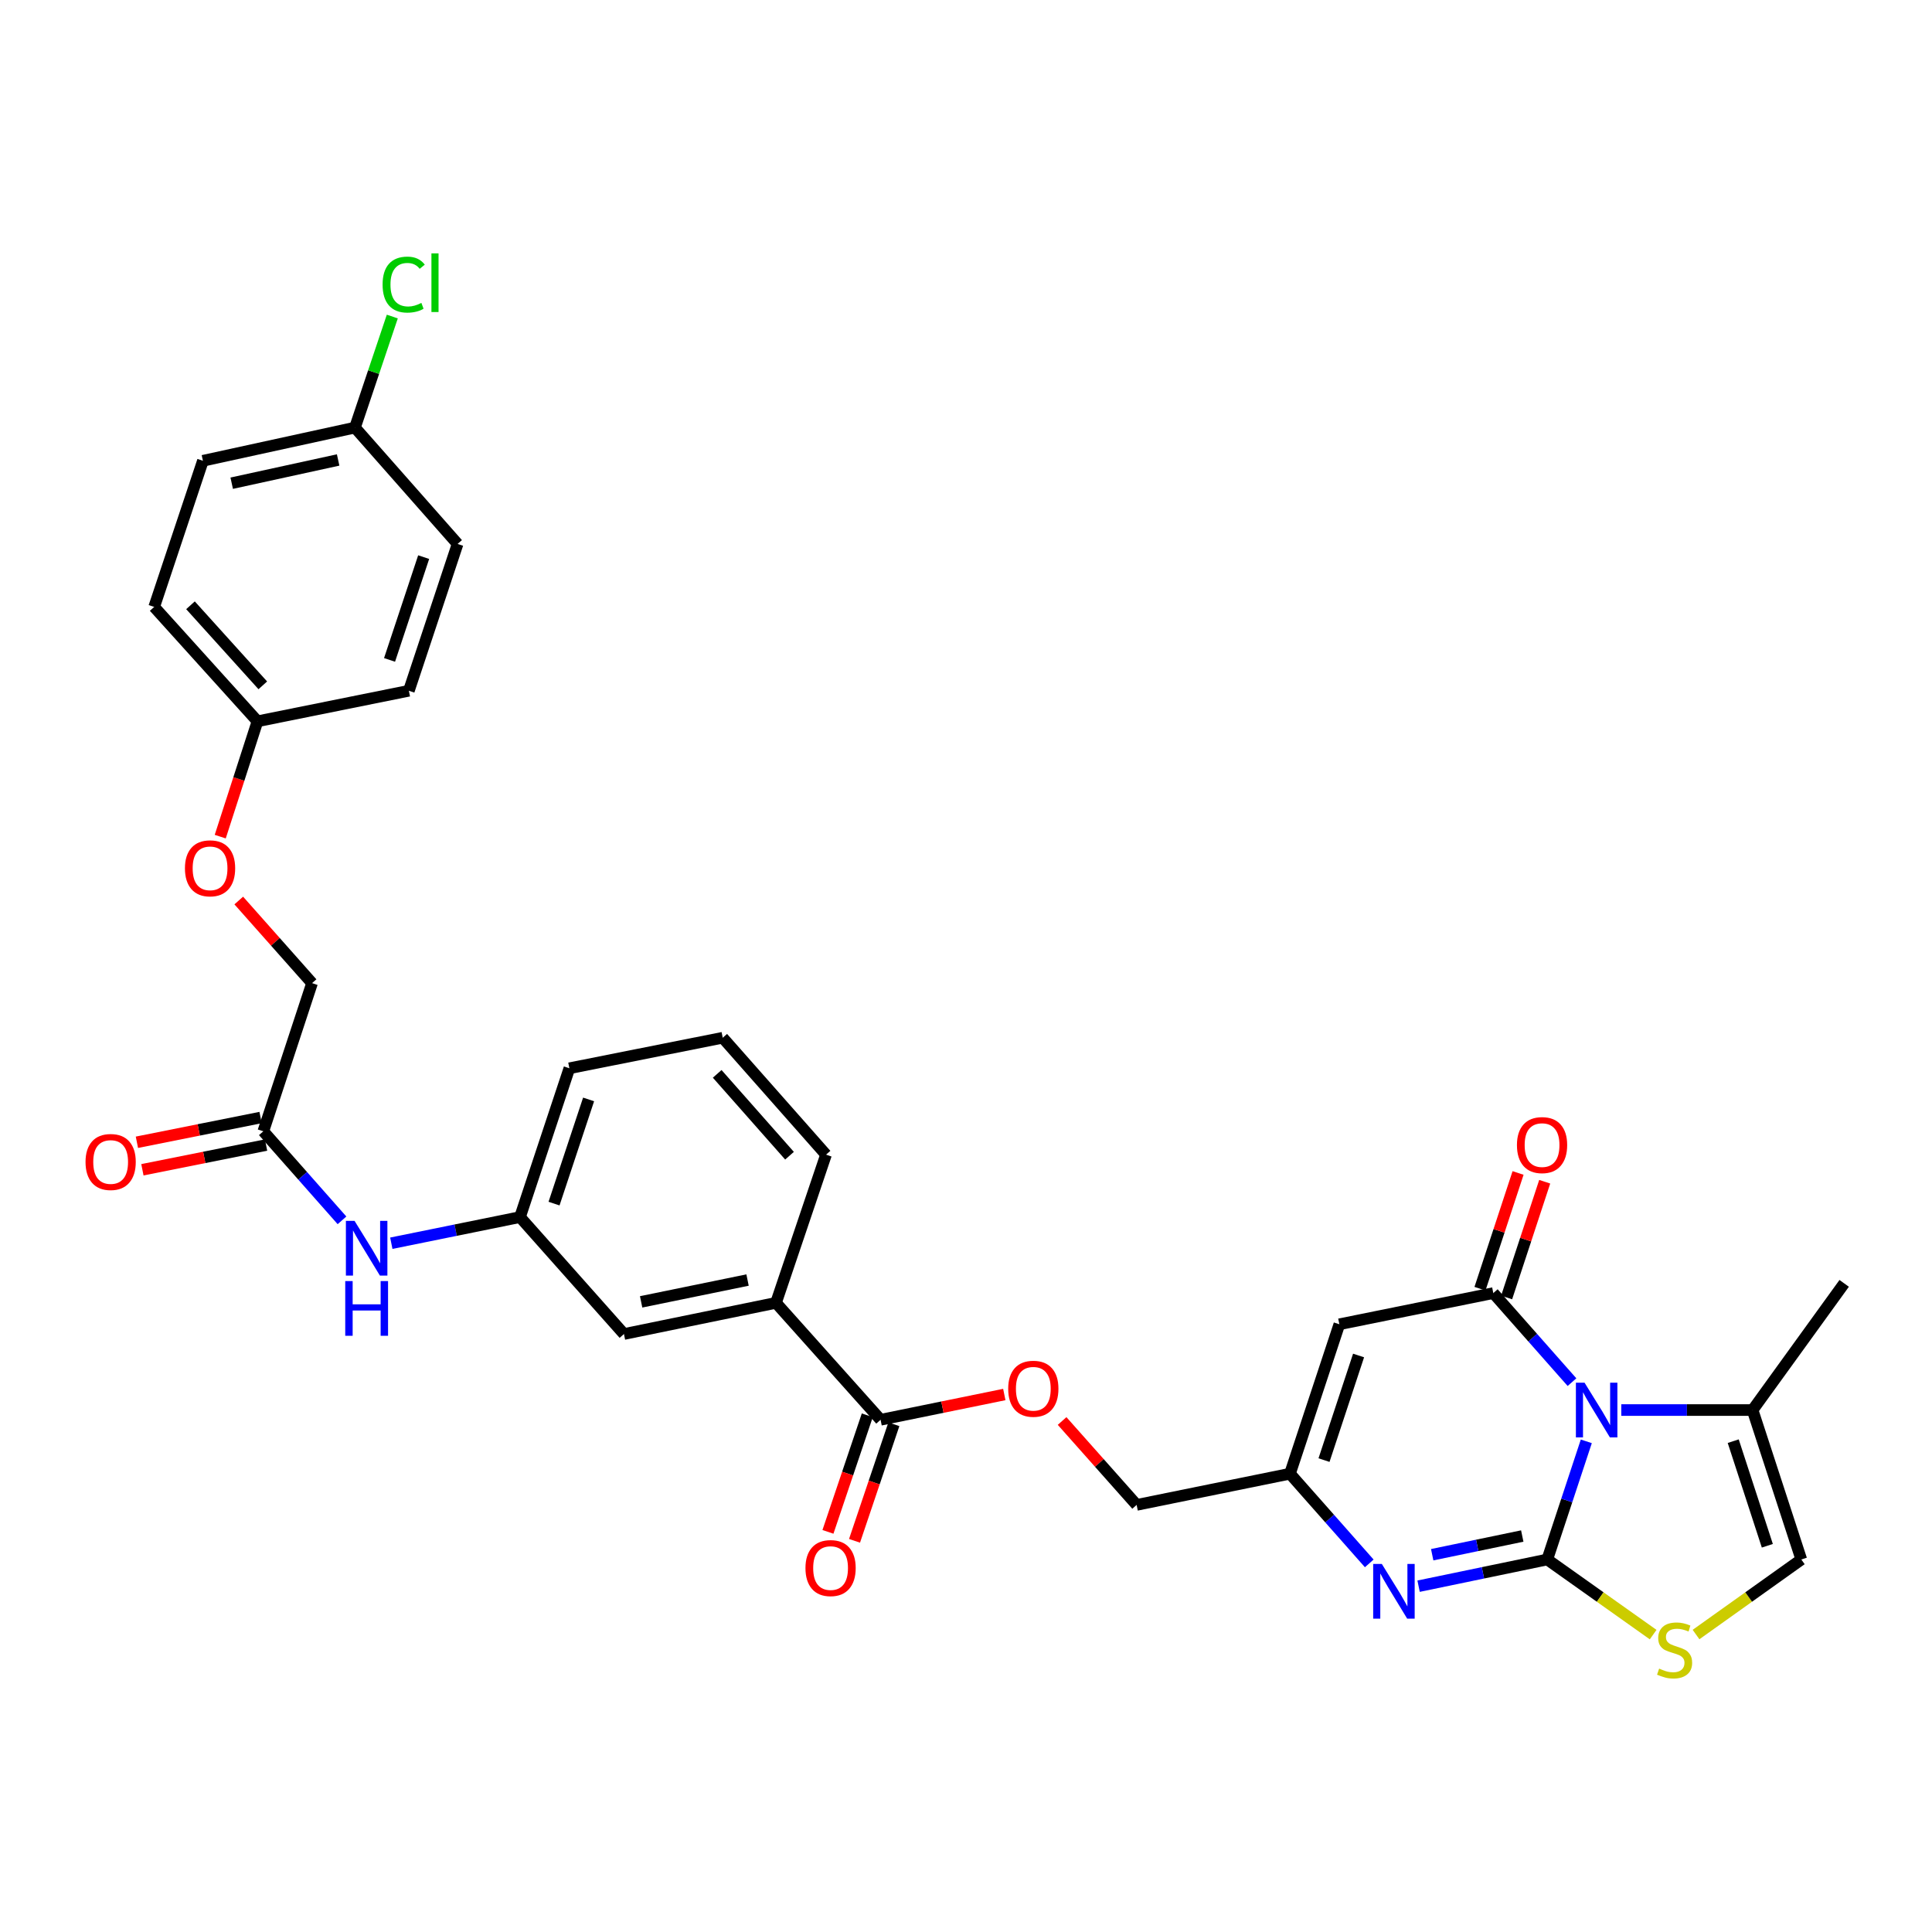 <?xml version='1.0' encoding='iso-8859-1'?>
<svg version='1.1' baseProfile='full'
              xmlns='http://www.w3.org/2000/svg'
                      xmlns:rdkit='http://www.rdkit.org/xml'
                      xmlns:xlink='http://www.w3.org/1999/xlink'
                  xml:space='preserve'
width='1000px' height='1000px' viewBox='0 0 1000 1000'>
<!-- END OF HEADER -->
<rect style='opacity:1.0;fill:#FFFFFF;stroke:none' width='1000' height='1000' x='0' y='0'> </rect>
<path class='bond-0' d='M 800.859,807.187 L 810.964,776.611' style='fill:none;fill-rule:evenodd;stroke:#000000;stroke-width:6px;stroke-linecap:butt;stroke-linejoin:miter;stroke-opacity:1' />
<path class='bond-0' d='M 810.964,776.611 L 821.068,746.036' style='fill:none;fill-rule:evenodd;stroke:#0000FF;stroke-width:6px;stroke-linecap:butt;stroke-linejoin:miter;stroke-opacity:1' />
<path class='bond-2' d='M 800.859,807.187 L 767.56,814.097' style='fill:none;fill-rule:evenodd;stroke:#000000;stroke-width:6px;stroke-linecap:butt;stroke-linejoin:miter;stroke-opacity:1' />
<path class='bond-2' d='M 767.56,814.097 L 734.261,821.008' style='fill:none;fill-rule:evenodd;stroke:#0000FF;stroke-width:6px;stroke-linecap:butt;stroke-linejoin:miter;stroke-opacity:1' />
<path class='bond-2' d='M 787.919,795.044 L 764.61,799.881' style='fill:none;fill-rule:evenodd;stroke:#000000;stroke-width:6px;stroke-linecap:butt;stroke-linejoin:miter;stroke-opacity:1' />
<path class='bond-2' d='M 764.61,799.881 L 741.301,804.719' style='fill:none;fill-rule:evenodd;stroke:#0000FF;stroke-width:6px;stroke-linecap:butt;stroke-linejoin:miter;stroke-opacity:1' />
<path class='bond-4' d='M 800.859,807.187 L 828.264,826.629' style='fill:none;fill-rule:evenodd;stroke:#000000;stroke-width:6px;stroke-linecap:butt;stroke-linejoin:miter;stroke-opacity:1' />
<path class='bond-4' d='M 828.264,826.629 L 855.668,846.072' style='fill:none;fill-rule:evenodd;stroke:#CCCC00;stroke-width:6px;stroke-linecap:butt;stroke-linejoin:miter;stroke-opacity:1' />
<path class='bond-1' d='M 813.661,715.398 L 793.298,692.35' style='fill:none;fill-rule:evenodd;stroke:#0000FF;stroke-width:6px;stroke-linecap:butt;stroke-linejoin:miter;stroke-opacity:1' />
<path class='bond-1' d='M 793.298,692.35 L 772.934,669.302' style='fill:none;fill-rule:evenodd;stroke:#000000;stroke-width:6px;stroke-linecap:butt;stroke-linejoin:miter;stroke-opacity:1' />
<path class='bond-6' d='M 839.179,729.839 L 873.155,729.839' style='fill:none;fill-rule:evenodd;stroke:#0000FF;stroke-width:6px;stroke-linecap:butt;stroke-linejoin:miter;stroke-opacity:1' />
<path class='bond-6' d='M 873.155,729.839 L 907.132,729.839' style='fill:none;fill-rule:evenodd;stroke:#000000;stroke-width:6px;stroke-linecap:butt;stroke-linejoin:miter;stroke-opacity:1' />
<path class='bond-11' d='M 779.83,671.571 L 789.685,641.617' style='fill:none;fill-rule:evenodd;stroke:#000000;stroke-width:6px;stroke-linecap:butt;stroke-linejoin:miter;stroke-opacity:1' />
<path class='bond-11' d='M 789.685,641.617 L 799.54,611.663' style='fill:none;fill-rule:evenodd;stroke:#FF0000;stroke-width:6px;stroke-linecap:butt;stroke-linejoin:miter;stroke-opacity:1' />
<path class='bond-11' d='M 766.038,667.033 L 775.893,637.079' style='fill:none;fill-rule:evenodd;stroke:#000000;stroke-width:6px;stroke-linecap:butt;stroke-linejoin:miter;stroke-opacity:1' />
<path class='bond-11' d='M 775.893,637.079 L 785.749,607.125' style='fill:none;fill-rule:evenodd;stroke:#FF0000;stroke-width:6px;stroke-linecap:butt;stroke-linejoin:miter;stroke-opacity:1' />
<path class='bond-33' d='M 772.934,669.302 L 693.247,685.443' style='fill:none;fill-rule:evenodd;stroke:#000000;stroke-width:6px;stroke-linecap:butt;stroke-linejoin:miter;stroke-opacity:1' />
<path class='bond-5' d='M 708.724,809.212 L 688.205,786.001' style='fill:none;fill-rule:evenodd;stroke:#0000FF;stroke-width:6px;stroke-linecap:butt;stroke-linejoin:miter;stroke-opacity:1' />
<path class='bond-5' d='M 688.205,786.001 L 667.685,762.79' style='fill:none;fill-rule:evenodd;stroke:#000000;stroke-width:6px;stroke-linecap:butt;stroke-linejoin:miter;stroke-opacity:1' />
<path class='bond-3' d='M 693.247,685.443 L 667.685,762.79' style='fill:none;fill-rule:evenodd;stroke:#000000;stroke-width:6px;stroke-linecap:butt;stroke-linejoin:miter;stroke-opacity:1' />
<path class='bond-3' d='M 703.199,701.601 L 685.305,755.744' style='fill:none;fill-rule:evenodd;stroke:#000000;stroke-width:6px;stroke-linecap:butt;stroke-linejoin:miter;stroke-opacity:1' />
<path class='bond-7' d='M 877.862,846.037 L 905.109,826.612' style='fill:none;fill-rule:evenodd;stroke:#CCCC00;stroke-width:6px;stroke-linecap:butt;stroke-linejoin:miter;stroke-opacity:1' />
<path class='bond-7' d='M 905.109,826.612 L 932.355,807.187' style='fill:none;fill-rule:evenodd;stroke:#000000;stroke-width:6px;stroke-linecap:butt;stroke-linejoin:miter;stroke-opacity:1' />
<path class='bond-18' d='M 667.685,762.79 L 588.321,778.939' style='fill:none;fill-rule:evenodd;stroke:#000000;stroke-width:6px;stroke-linecap:butt;stroke-linejoin:miter;stroke-opacity:1' />
<path class='bond-28' d='M 907.132,729.839 L 954.545,664.269' style='fill:none;fill-rule:evenodd;stroke:#000000;stroke-width:6px;stroke-linecap:butt;stroke-linejoin:miter;stroke-opacity:1' />
<path class='bond-32' d='M 907.132,729.839 L 932.355,807.187' style='fill:none;fill-rule:evenodd;stroke:#000000;stroke-width:6px;stroke-linecap:butt;stroke-linejoin:miter;stroke-opacity:1' />
<path class='bond-32' d='M 897.112,745.943 L 914.768,800.086' style='fill:none;fill-rule:evenodd;stroke:#000000;stroke-width:6px;stroke-linecap:butt;stroke-linejoin:miter;stroke-opacity:1' />
<path class='bond-8' d='M 455.784,734.873 L 487.804,728.335' style='fill:none;fill-rule:evenodd;stroke:#000000;stroke-width:6px;stroke-linecap:butt;stroke-linejoin:miter;stroke-opacity:1' />
<path class='bond-8' d='M 487.804,728.335 L 519.825,721.798' style='fill:none;fill-rule:evenodd;stroke:#FF0000;stroke-width:6px;stroke-linecap:butt;stroke-linejoin:miter;stroke-opacity:1' />
<path class='bond-9' d='M 455.784,734.873 L 401.652,674.351' style='fill:none;fill-rule:evenodd;stroke:#000000;stroke-width:6px;stroke-linecap:butt;stroke-linejoin:miter;stroke-opacity:1' />
<path class='bond-16' d='M 448.906,732.551 L 438.725,762.719' style='fill:none;fill-rule:evenodd;stroke:#000000;stroke-width:6px;stroke-linecap:butt;stroke-linejoin:miter;stroke-opacity:1' />
<path class='bond-16' d='M 438.725,762.719 L 428.545,792.886' style='fill:none;fill-rule:evenodd;stroke:#FF0000;stroke-width:6px;stroke-linecap:butt;stroke-linejoin:miter;stroke-opacity:1' />
<path class='bond-16' d='M 462.663,737.194 L 452.482,767.361' style='fill:none;fill-rule:evenodd;stroke:#000000;stroke-width:6px;stroke-linecap:butt;stroke-linejoin:miter;stroke-opacity:1' />
<path class='bond-16' d='M 452.482,767.361 L 442.302,797.529' style='fill:none;fill-rule:evenodd;stroke:#FF0000;stroke-width:6px;stroke-linecap:butt;stroke-linejoin:miter;stroke-opacity:1' />
<path class='bond-14' d='M 401.652,674.351 L 322.957,690.484' style='fill:none;fill-rule:evenodd;stroke:#000000;stroke-width:6px;stroke-linecap:butt;stroke-linejoin:miter;stroke-opacity:1' />
<path class='bond-14' d='M 386.932,662.548 L 331.846,673.841' style='fill:none;fill-rule:evenodd;stroke:#000000;stroke-width:6px;stroke-linecap:butt;stroke-linejoin:miter;stroke-opacity:1' />
<path class='bond-29' d='M 401.652,674.351 L 427.552,597.657' style='fill:none;fill-rule:evenodd;stroke:#000000;stroke-width:6px;stroke-linecap:butt;stroke-linejoin:miter;stroke-opacity:1' />
<path class='bond-10' d='M 136.296,585.558 L 156.656,608.602' style='fill:none;fill-rule:evenodd;stroke:#000000;stroke-width:6px;stroke-linecap:butt;stroke-linejoin:miter;stroke-opacity:1' />
<path class='bond-10' d='M 156.656,608.602 L 177.016,631.646' style='fill:none;fill-rule:evenodd;stroke:#0000FF;stroke-width:6px;stroke-linecap:butt;stroke-linejoin:miter;stroke-opacity:1' />
<path class='bond-17' d='M 134.872,578.439 L 102.867,584.839' style='fill:none;fill-rule:evenodd;stroke:#000000;stroke-width:6px;stroke-linecap:butt;stroke-linejoin:miter;stroke-opacity:1' />
<path class='bond-17' d='M 102.867,584.839 L 70.862,591.239' style='fill:none;fill-rule:evenodd;stroke:#FF0000;stroke-width:6px;stroke-linecap:butt;stroke-linejoin:miter;stroke-opacity:1' />
<path class='bond-17' d='M 137.719,592.677 L 105.714,599.076' style='fill:none;fill-rule:evenodd;stroke:#000000;stroke-width:6px;stroke-linecap:butt;stroke-linejoin:miter;stroke-opacity:1' />
<path class='bond-17' d='M 105.714,599.076 L 73.709,605.476' style='fill:none;fill-rule:evenodd;stroke:#FF0000;stroke-width:6px;stroke-linecap:butt;stroke-linejoin:miter;stroke-opacity:1' />
<path class='bond-20' d='M 136.296,585.558 L 161.519,508.872' style='fill:none;fill-rule:evenodd;stroke:#000000;stroke-width:6px;stroke-linecap:butt;stroke-linejoin:miter;stroke-opacity:1' />
<path class='bond-12' d='M 202.54,643.494 L 235.848,636.729' style='fill:none;fill-rule:evenodd;stroke:#0000FF;stroke-width:6px;stroke-linecap:butt;stroke-linejoin:miter;stroke-opacity:1' />
<path class='bond-12' d='M 235.848,636.729 L 269.155,629.963' style='fill:none;fill-rule:evenodd;stroke:#000000;stroke-width:6px;stroke-linecap:butt;stroke-linejoin:miter;stroke-opacity:1' />
<path class='bond-13' d='M 549.741,735.505 L 569.031,757.222' style='fill:none;fill-rule:evenodd;stroke:#FF0000;stroke-width:6px;stroke-linecap:butt;stroke-linejoin:miter;stroke-opacity:1' />
<path class='bond-13' d='M 569.031,757.222 L 588.321,778.939' style='fill:none;fill-rule:evenodd;stroke:#000000;stroke-width:6px;stroke-linecap:butt;stroke-linejoin:miter;stroke-opacity:1' />
<path class='bond-15' d='M 322.957,690.484 L 269.155,629.963' style='fill:none;fill-rule:evenodd;stroke:#000000;stroke-width:6px;stroke-linecap:butt;stroke-linejoin:miter;stroke-opacity:1' />
<path class='bond-34' d='M 269.155,629.963 L 294.709,552.938' style='fill:none;fill-rule:evenodd;stroke:#000000;stroke-width:6px;stroke-linecap:butt;stroke-linejoin:miter;stroke-opacity:1' />
<path class='bond-34' d='M 286.769,622.981 L 304.657,569.064' style='fill:none;fill-rule:evenodd;stroke:#000000;stroke-width:6px;stroke-linecap:butt;stroke-linejoin:miter;stroke-opacity:1' />
<path class='bond-19' d='M 123.583,466.108 L 142.551,487.49' style='fill:none;fill-rule:evenodd;stroke:#FF0000;stroke-width:6px;stroke-linecap:butt;stroke-linejoin:miter;stroke-opacity:1' />
<path class='bond-19' d='M 142.551,487.49 L 161.519,508.872' style='fill:none;fill-rule:evenodd;stroke:#000000;stroke-width:6px;stroke-linecap:butt;stroke-linejoin:miter;stroke-opacity:1' />
<path class='bond-21' d='M 113.994,433.042 L 123.633,403.192' style='fill:none;fill-rule:evenodd;stroke:#FF0000;stroke-width:6px;stroke-linecap:butt;stroke-linejoin:miter;stroke-opacity:1' />
<path class='bond-21' d='M 123.633,403.192 L 133.271,373.343' style='fill:none;fill-rule:evenodd;stroke:#000000;stroke-width:6px;stroke-linecap:butt;stroke-linejoin:miter;stroke-opacity:1' />
<path class='bond-24' d='M 133.271,373.343 L 211.627,357.541' style='fill:none;fill-rule:evenodd;stroke:#000000;stroke-width:6px;stroke-linecap:butt;stroke-linejoin:miter;stroke-opacity:1' />
<path class='bond-25' d='M 133.271,373.343 L 79.8,314.145' style='fill:none;fill-rule:evenodd;stroke:#000000;stroke-width:6px;stroke-linecap:butt;stroke-linejoin:miter;stroke-opacity:1' />
<path class='bond-25' d='M 136.025,354.731 L 98.595,313.292' style='fill:none;fill-rule:evenodd;stroke:#000000;stroke-width:6px;stroke-linecap:butt;stroke-linejoin:miter;stroke-opacity:1' />
<path class='bond-22' d='M 183.726,221.318 L 105.031,238.499' style='fill:none;fill-rule:evenodd;stroke:#000000;stroke-width:6px;stroke-linecap:butt;stroke-linejoin:miter;stroke-opacity:1' />
<path class='bond-22' d='M 175.018,238.08 L 119.932,250.107' style='fill:none;fill-rule:evenodd;stroke:#000000;stroke-width:6px;stroke-linecap:butt;stroke-linejoin:miter;stroke-opacity:1' />
<path class='bond-23' d='M 183.726,221.318 L 193.391,192.581' style='fill:none;fill-rule:evenodd;stroke:#000000;stroke-width:6px;stroke-linecap:butt;stroke-linejoin:miter;stroke-opacity:1' />
<path class='bond-23' d='M 193.391,192.581 L 203.057,163.844' style='fill:none;fill-rule:evenodd;stroke:#00CC00;stroke-width:6px;stroke-linecap:butt;stroke-linejoin:miter;stroke-opacity:1' />
<path class='bond-35' d='M 183.726,221.318 L 236.85,281.541' style='fill:none;fill-rule:evenodd;stroke:#000000;stroke-width:6px;stroke-linecap:butt;stroke-linejoin:miter;stroke-opacity:1' />
<path class='bond-27' d='M 211.627,357.541 L 236.85,281.541' style='fill:none;fill-rule:evenodd;stroke:#000000;stroke-width:6px;stroke-linecap:butt;stroke-linejoin:miter;stroke-opacity:1' />
<path class='bond-27' d='M 201.63,341.568 L 219.286,288.367' style='fill:none;fill-rule:evenodd;stroke:#000000;stroke-width:6px;stroke-linecap:butt;stroke-linejoin:miter;stroke-opacity:1' />
<path class='bond-26' d='M 79.8,314.145 L 105.031,238.499' style='fill:none;fill-rule:evenodd;stroke:#000000;stroke-width:6px;stroke-linecap:butt;stroke-linejoin:miter;stroke-opacity:1' />
<path class='bond-30' d='M 427.552,597.657 L 374.081,537.136' style='fill:none;fill-rule:evenodd;stroke:#000000;stroke-width:6px;stroke-linecap:butt;stroke-linejoin:miter;stroke-opacity:1' />
<path class='bond-30' d='M 408.651,598.193 L 371.221,555.828' style='fill:none;fill-rule:evenodd;stroke:#000000;stroke-width:6px;stroke-linecap:butt;stroke-linejoin:miter;stroke-opacity:1' />
<path class='bond-31' d='M 374.081,537.136 L 294.709,552.938' style='fill:none;fill-rule:evenodd;stroke:#000000;stroke-width:6px;stroke-linecap:butt;stroke-linejoin:miter;stroke-opacity:1' />
<path  class='atom-1' d='M 820.161 715.679
L 829.441 730.679
Q 830.361 732.159, 831.841 734.839
Q 833.321 737.519, 833.401 737.679
L 833.401 715.679
L 837.161 715.679
L 837.161 743.999
L 833.281 743.999
L 823.321 727.599
Q 822.161 725.679, 820.921 723.479
Q 819.721 721.279, 819.361 720.599
L 819.361 743.999
L 815.681 743.999
L 815.681 715.679
L 820.161 715.679
' fill='#0000FF'/>
<path  class='atom-3' d='M 715.235 809.498
L 724.515 824.498
Q 725.435 825.978, 726.915 828.658
Q 728.395 831.338, 728.475 831.498
L 728.475 809.498
L 732.235 809.498
L 732.235 837.818
L 728.355 837.818
L 718.395 821.418
Q 717.235 819.498, 715.995 817.298
Q 714.795 815.098, 714.435 814.418
L 714.435 837.818
L 710.755 837.818
L 710.755 809.498
L 715.235 809.498
' fill='#0000FF'/>
<path  class='atom-5' d='M 858.768 863.667
Q 859.088 863.787, 860.408 864.347
Q 861.728 864.907, 863.168 865.267
Q 864.648 865.587, 866.088 865.587
Q 868.768 865.587, 870.328 864.307
Q 871.888 862.987, 871.888 860.707
Q 871.888 859.147, 871.088 858.187
Q 870.328 857.227, 869.128 856.707
Q 867.928 856.187, 865.928 855.587
Q 863.408 854.827, 861.888 854.107
Q 860.408 853.387, 859.328 851.867
Q 858.288 850.347, 858.288 847.787
Q 858.288 844.227, 860.688 842.027
Q 863.128 839.827, 867.928 839.827
Q 871.208 839.827, 874.928 841.387
L 874.008 844.467
Q 870.608 843.067, 868.048 843.067
Q 865.288 843.067, 863.768 844.227
Q 862.248 845.347, 862.288 847.307
Q 862.288 848.827, 863.048 849.747
Q 863.848 850.667, 864.968 851.187
Q 866.128 851.707, 868.048 852.307
Q 870.608 853.107, 872.128 853.907
Q 873.648 854.707, 874.728 856.347
Q 875.848 857.947, 875.848 860.707
Q 875.848 864.627, 873.208 866.747
Q 870.608 868.827, 866.248 868.827
Q 863.728 868.827, 861.808 868.267
Q 859.928 867.747, 857.688 866.827
L 858.768 863.667
' fill='#CCCC00'/>
<path  class='atom-12' d='M 785.165 592.696
Q 785.165 585.896, 788.525 582.096
Q 791.885 578.296, 798.165 578.296
Q 804.445 578.296, 807.805 582.096
Q 811.165 585.896, 811.165 592.696
Q 811.165 599.576, 807.765 603.496
Q 804.365 607.376, 798.165 607.376
Q 791.925 607.376, 788.525 603.496
Q 785.165 599.616, 785.165 592.696
M 798.165 604.176
Q 802.485 604.176, 804.805 601.296
Q 807.165 598.376, 807.165 592.696
Q 807.165 587.136, 804.805 584.336
Q 802.485 581.496, 798.165 581.496
Q 793.845 581.496, 791.485 584.296
Q 789.165 587.096, 789.165 592.696
Q 789.165 598.416, 791.485 601.296
Q 793.845 604.176, 798.165 604.176
' fill='#FF0000'/>
<path  class='atom-13' d='M 183.515 631.927
L 192.795 646.927
Q 193.715 648.407, 195.195 651.087
Q 196.675 653.767, 196.755 653.927
L 196.755 631.927
L 200.515 631.927
L 200.515 660.247
L 196.635 660.247
L 186.675 643.847
Q 185.515 641.927, 184.275 639.727
Q 183.075 637.527, 182.715 636.847
L 182.715 660.247
L 179.035 660.247
L 179.035 631.927
L 183.515 631.927
' fill='#0000FF'/>
<path  class='atom-13' d='M 178.695 663.079
L 182.535 663.079
L 182.535 675.119
L 197.015 675.119
L 197.015 663.079
L 200.855 663.079
L 200.855 691.399
L 197.015 691.399
L 197.015 678.319
L 182.535 678.319
L 182.535 691.399
L 178.695 691.399
L 178.695 663.079
' fill='#0000FF'/>
<path  class='atom-14' d='M 521.842 718.812
Q 521.842 712.012, 525.202 708.212
Q 528.562 704.412, 534.842 704.412
Q 541.122 704.412, 544.482 708.212
Q 547.842 712.012, 547.842 718.812
Q 547.842 725.692, 544.442 729.612
Q 541.042 733.492, 534.842 733.492
Q 528.602 733.492, 525.202 729.612
Q 521.842 725.732, 521.842 718.812
M 534.842 730.292
Q 539.162 730.292, 541.482 727.412
Q 543.842 724.492, 543.842 718.812
Q 543.842 713.252, 541.482 710.452
Q 539.162 707.612, 534.842 707.612
Q 530.522 707.612, 528.162 710.412
Q 525.842 713.212, 525.842 718.812
Q 525.842 724.532, 528.162 727.412
Q 530.522 730.292, 534.842 730.292
' fill='#FF0000'/>
<path  class='atom-17' d='M 416.908 811.63
Q 416.908 804.83, 420.268 801.03
Q 423.628 797.23, 429.908 797.23
Q 436.188 797.23, 439.548 801.03
Q 442.908 804.83, 442.908 811.63
Q 442.908 818.51, 439.508 822.43
Q 436.108 826.31, 429.908 826.31
Q 423.668 826.31, 420.268 822.43
Q 416.908 818.55, 416.908 811.63
M 429.908 823.11
Q 434.228 823.11, 436.548 820.23
Q 438.908 817.31, 438.908 811.63
Q 438.908 806.07, 436.548 803.27
Q 434.228 800.43, 429.908 800.43
Q 425.588 800.43, 423.228 803.23
Q 420.908 806.03, 420.908 811.63
Q 420.908 817.35, 423.228 820.23
Q 425.588 823.11, 429.908 823.11
' fill='#FF0000'/>
<path  class='atom-18' d='M 44.271 601.44
Q 44.271 594.64, 47.631 590.84
Q 50.991 587.04, 57.271 587.04
Q 63.551 587.04, 66.911 590.84
Q 70.271 594.64, 70.271 601.44
Q 70.271 608.32, 66.871 612.24
Q 63.471 616.12, 57.271 616.12
Q 51.031 616.12, 47.631 612.24
Q 44.271 608.36, 44.271 601.44
M 57.271 612.92
Q 61.591 612.92, 63.911 610.04
Q 66.271 607.12, 66.271 601.44
Q 66.271 595.88, 63.911 593.08
Q 61.591 590.24, 57.271 590.24
Q 52.951 590.24, 50.591 593.04
Q 48.271 595.84, 48.271 601.44
Q 48.271 607.16, 50.591 610.04
Q 52.951 612.92, 57.271 612.92
' fill='#FF0000'/>
<path  class='atom-20' d='M 95.725 449.439
Q 95.725 442.639, 99.085 438.839
Q 102.445 435.039, 108.725 435.039
Q 115.005 435.039, 118.365 438.839
Q 121.725 442.639, 121.725 449.439
Q 121.725 456.319, 118.325 460.239
Q 114.925 464.119, 108.725 464.119
Q 102.485 464.119, 99.085 460.239
Q 95.725 456.359, 95.725 449.439
M 108.725 460.919
Q 113.045 460.919, 115.365 458.039
Q 117.725 455.119, 117.725 449.439
Q 117.725 443.879, 115.365 441.079
Q 113.045 438.239, 108.725 438.239
Q 104.405 438.239, 102.045 441.039
Q 99.725 443.839, 99.725 449.439
Q 99.725 455.159, 102.045 458.039
Q 104.405 460.919, 108.725 460.919
' fill='#FF0000'/>
<path  class='atom-24' d='M 198.029 147.306
Q 198.029 140.266, 201.309 136.586
Q 204.629 132.866, 210.909 132.866
Q 216.749 132.866, 219.869 136.986
L 217.229 139.146
Q 214.949 136.146, 210.909 136.146
Q 206.629 136.146, 204.349 139.026
Q 202.109 141.866, 202.109 147.306
Q 202.109 152.906, 204.429 155.786
Q 206.789 158.666, 211.349 158.666
Q 214.469 158.666, 218.109 156.786
L 219.229 159.786
Q 217.749 160.746, 215.509 161.306
Q 213.269 161.866, 210.789 161.866
Q 204.629 161.866, 201.309 158.106
Q 198.029 154.346, 198.029 147.306
' fill='#00CC00'/>
<path  class='atom-24' d='M 223.309 131.146
L 226.989 131.146
L 226.989 161.506
L 223.309 161.506
L 223.309 131.146
' fill='#00CC00'/>
</svg>
